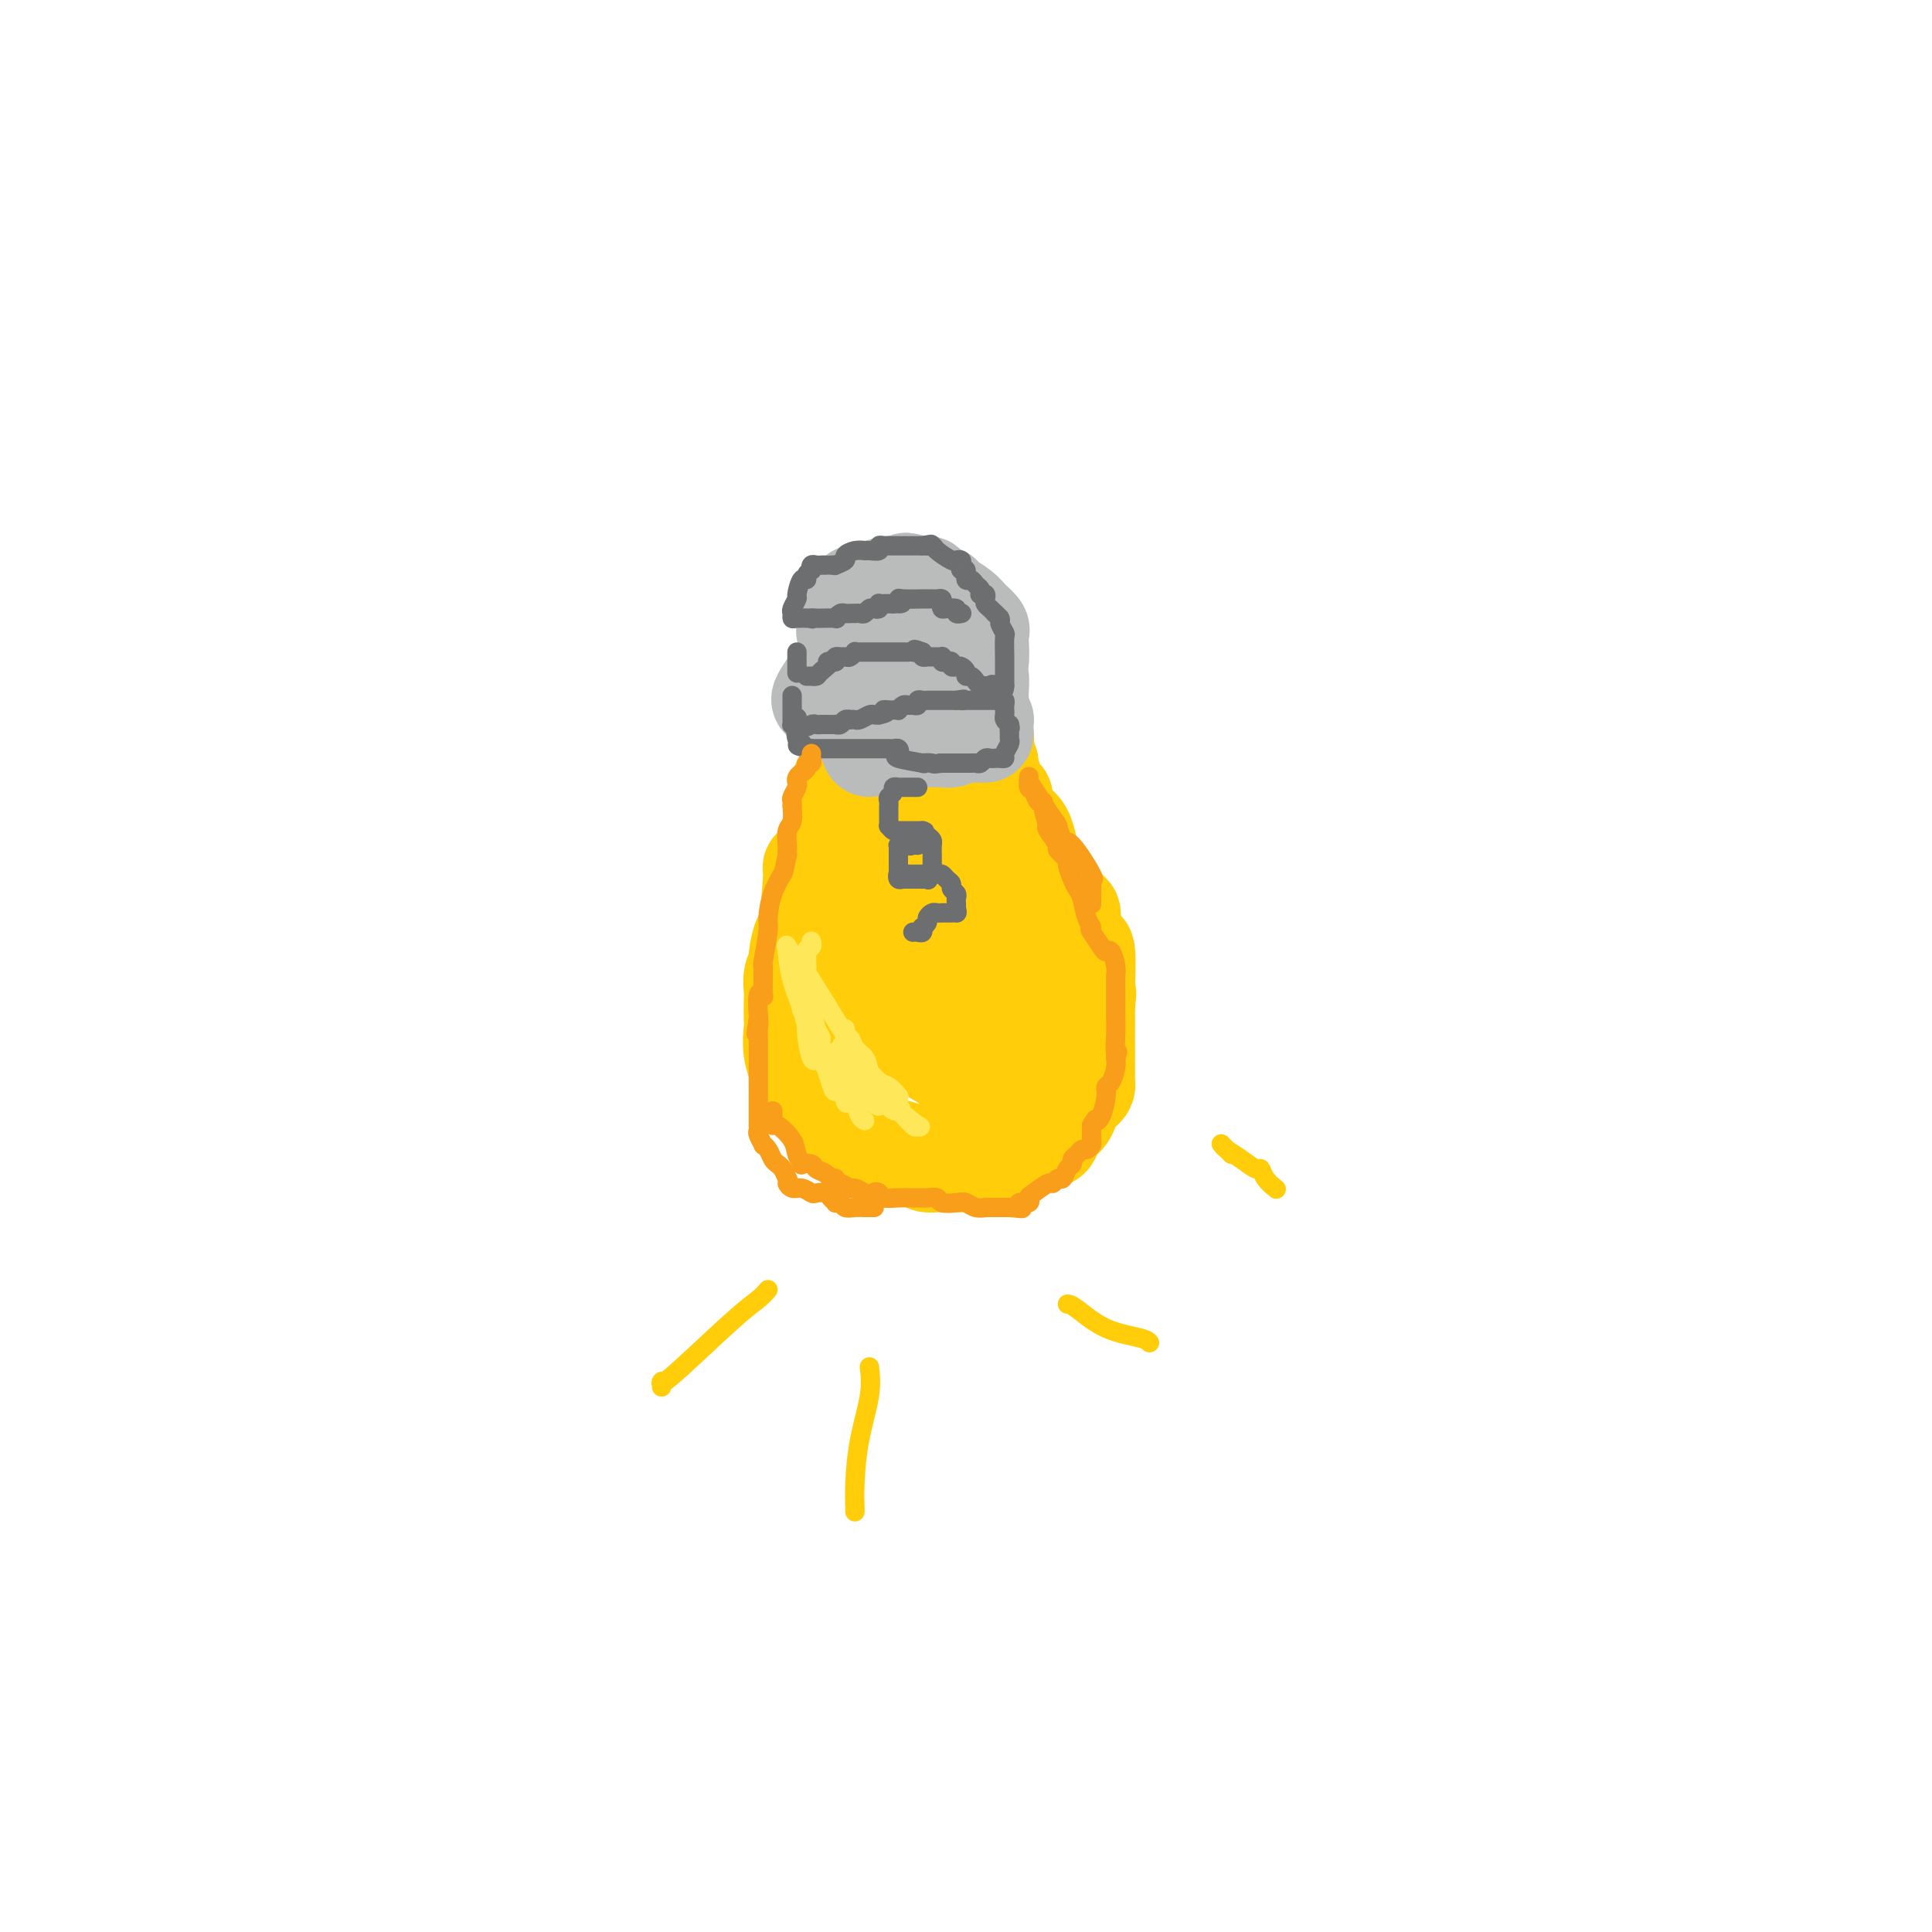 <svg viewBox='0 0 400 400' version='1.1' xmlns='http://www.w3.org/2000/svg' xmlns:xlink='http://www.w3.org/1999/xlink'><g fill='none' stroke='rgb(255,205,10)' stroke-width='20' stroke-linecap='round' stroke-linejoin='round'><path d='M174,162c-0.030,-0.069 -0.061,-0.139 0,0c0.061,0.139 0.212,0.486 0,1c-0.212,0.514 -0.788,1.196 -1,2c-0.212,0.804 -0.060,1.729 0,2c0.060,0.271 0.026,-0.113 0,0c-0.026,0.113 -0.046,0.723 0,1c0.046,0.277 0.156,0.222 0,1c-0.156,0.778 -0.578,2.389 -1,4'/><path d='M172,173c-0.637,2.682 -1.231,3.888 -2,5c-0.769,1.112 -1.713,2.129 -2,2c-0.287,-0.129 0.082,-1.405 0,1c-0.082,2.405 -0.614,8.492 -1,11c-0.386,2.508 -0.625,1.439 -1,2c-0.375,0.561 -0.885,2.753 -1,4c-0.115,1.247 0.165,1.550 0,2c-0.165,0.450 -0.776,1.049 -1,2c-0.224,0.951 -0.062,2.255 0,3c0.062,0.745 0.023,0.932 0,2c-0.023,1.068 -0.031,3.019 0,4c0.031,0.981 0.103,0.993 0,2c-0.103,1.007 -0.379,3.011 0,5c0.379,1.989 1.414,3.964 2,5c0.586,1.036 0.725,1.135 1,2c0.275,0.865 0.688,2.497 1,3c0.312,0.503 0.525,-0.124 1,0c0.475,0.124 1.213,1.000 2,2c0.787,1.000 1.623,2.124 2,3c0.377,0.876 0.294,1.505 1,2c0.706,0.495 2.202,0.856 3,1c0.798,0.144 0.899,0.072 1,0'/><path d='M178,236c1.943,1.473 1.801,1.155 2,1c0.199,-0.155 0.740,-0.147 2,0c1.260,0.147 3.240,0.432 5,1c1.760,0.568 3.300,1.420 4,2c0.700,0.580 0.559,0.887 1,1c0.441,0.113 1.464,0.030 2,0c0.536,-0.030 0.587,-0.008 1,0c0.413,0.008 1.189,0.002 2,0c0.811,-0.002 1.656,0.000 3,0c1.344,-0.000 3.188,-0.003 4,0c0.812,0.003 0.593,0.012 1,0c0.407,-0.012 1.439,-0.045 2,0c0.561,0.045 0.651,0.167 1,0c0.349,-0.167 0.957,-0.623 1,-1c0.043,-0.377 -0.479,-0.675 0,-1c0.479,-0.325 1.960,-0.678 3,-1c1.040,-0.322 1.640,-0.614 2,-1c0.360,-0.386 0.481,-0.865 1,-1c0.519,-0.135 1.435,0.074 2,0c0.565,-0.074 0.780,-0.432 1,-1c0.220,-0.568 0.444,-1.345 1,-2c0.556,-0.655 1.445,-1.187 2,-2c0.555,-0.813 0.778,-1.906 1,-3'/><path d='M222,228c1.011,-1.493 1.539,-1.727 2,-2c0.461,-0.273 0.856,-0.587 1,-1c0.144,-0.413 0.039,-0.925 0,-1c-0.039,-0.075 -0.010,0.285 0,0c0.010,-0.285 0.003,-1.217 0,-2c-0.003,-0.783 -0.001,-1.416 0,-2c0.001,-0.584 0.000,-1.118 0,-2c-0.000,-0.882 -0.000,-2.113 0,-3c0.000,-0.887 0.000,-1.431 0,-2c-0.000,-0.569 -0.000,-1.163 0,-2c0.000,-0.837 0.000,-1.919 0,-3'/><path d='M225,208c0.468,-3.541 0.137,-2.394 0,-2c-0.137,0.394 -0.079,0.034 0,-2c0.079,-2.034 0.180,-5.744 0,-7c-0.180,-1.256 -0.641,-0.060 -1,0c-0.359,0.060 -0.616,-1.018 -1,-2c-0.384,-0.982 -0.895,-1.869 -1,-3c-0.105,-1.131 0.196,-2.507 0,-3c-0.196,-0.493 -0.890,-0.105 -2,-1c-1.110,-0.895 -2.637,-3.074 -3,-4c-0.363,-0.926 0.436,-0.598 0,-1c-0.436,-0.402 -2.108,-1.535 -3,-3c-0.892,-1.465 -1.003,-3.263 -1,-4c0.003,-0.737 0.121,-0.412 0,-1c-0.121,-0.588 -0.480,-2.089 -1,-3c-0.520,-0.911 -1.200,-1.233 -2,-2c-0.800,-0.767 -1.721,-1.977 -2,-3c-0.279,-1.023 0.083,-1.857 0,-2c-0.083,-0.143 -0.610,0.405 -1,0c-0.390,-0.405 -0.644,-1.763 -1,-3c-0.356,-1.237 -0.816,-2.353 -1,-3c-0.184,-0.647 -0.092,-0.823 0,-1'/><path d='M205,158c-1.612,-3.332 -1.143,-0.662 -1,0c0.143,0.662 -0.042,-0.684 0,-2c0.042,-1.316 0.310,-2.600 0,-3c-0.310,-0.400 -1.200,0.085 -2,0c-0.800,-0.085 -1.511,-0.741 -2,-1c-0.489,-0.259 -0.758,-0.122 -1,0c-0.242,0.122 -0.459,0.229 -1,0c-0.541,-0.229 -1.405,-0.793 -2,-1c-0.595,-0.207 -0.920,-0.057 -1,0c-0.080,0.057 0.084,0.019 0,0c-0.084,-0.019 -0.418,-0.020 -1,0c-0.582,0.020 -1.413,0.062 -2,0c-0.587,-0.062 -0.931,-0.228 -1,0c-0.069,0.228 0.135,0.849 0,1c-0.135,0.151 -0.611,-0.168 -1,0c-0.389,0.168 -0.692,0.821 -1,1c-0.308,0.179 -0.621,-0.118 -1,0c-0.379,0.118 -0.823,0.650 -1,1c-0.177,0.350 -0.086,0.517 0,1c0.086,0.483 0.167,1.281 0,2c-0.167,0.719 -0.584,1.360 -1,2'/><path d='M186,159c-0.896,1.719 -0.136,2.017 0,3c0.136,0.983 -0.353,2.652 -1,4c-0.647,1.348 -1.452,2.374 -2,3c-0.548,0.626 -0.841,0.850 -1,2c-0.159,1.150 -0.186,3.226 0,4c0.186,0.774 0.586,0.247 0,2c-0.586,1.753 -2.157,5.786 -3,8c-0.843,2.214 -0.958,2.610 -1,3c-0.042,0.390 -0.011,0.774 0,1c0.011,0.226 0.003,0.295 0,1c-0.003,0.705 -0.001,2.047 0,3c0.001,0.953 -0.000,1.516 0,2c0.000,0.484 0.002,0.889 0,2c-0.002,1.111 -0.009,2.929 0,4c0.009,1.071 0.032,1.394 0,2c-0.032,0.606 -0.119,1.496 0,2c0.119,0.504 0.443,0.624 1,1c0.557,0.376 1.345,1.008 2,2c0.655,0.992 1.176,2.344 2,3c0.824,0.656 1.950,0.616 3,1c1.050,0.384 2.025,1.192 3,2'/><path d='M189,214c2.043,1.785 1.650,1.748 2,2c0.350,0.252 1.441,0.793 2,1c0.559,0.207 0.584,0.080 1,0c0.416,-0.080 1.222,-0.114 2,0c0.778,0.114 1.529,0.376 2,0c0.471,-0.376 0.662,-1.388 1,-2c0.338,-0.612 0.823,-0.823 1,-1c0.177,-0.177 0.048,-0.321 0,-1c-0.048,-0.679 -0.013,-1.892 0,-3c0.013,-1.108 0.003,-2.110 0,-5c-0.003,-2.890 0.001,-7.669 0,-10c-0.001,-2.331 -0.006,-2.216 0,-2c0.006,0.216 0.022,0.532 0,0c-0.022,-0.532 -0.082,-1.914 0,-3c0.082,-1.086 0.306,-1.878 0,-3c-0.306,-1.122 -1.143,-2.574 -2,-3c-0.857,-0.426 -1.735,0.174 -2,0c-0.265,-0.174 0.084,-1.121 0,-2c-0.084,-0.879 -0.601,-1.690 -1,-2c-0.399,-0.310 -0.682,-0.119 -1,0c-0.318,0.119 -0.673,0.166 -1,0c-0.327,-0.166 -0.627,-0.545 -1,0c-0.373,0.545 -0.821,2.013 -1,3c-0.179,0.987 -0.090,1.494 0,2'/><path d='M191,185c-0.691,1.724 -0.917,3.534 -1,5c-0.083,1.466 -0.023,2.587 0,4c0.023,1.413 0.008,3.118 0,4c-0.008,0.882 -0.011,0.940 0,2c0.011,1.060 0.035,3.121 0,4c-0.035,0.879 -0.128,0.575 0,2c0.128,1.425 0.479,4.578 1,6c0.521,1.422 1.214,1.114 2,1c0.786,-0.114 1.664,-0.035 2,0c0.336,0.035 0.128,0.027 1,0c0.872,-0.027 2.822,-0.073 4,0c1.178,0.073 1.584,0.265 2,0c0.416,-0.265 0.844,-0.985 1,-2c0.156,-1.015 0.042,-2.323 0,-5c-0.042,-2.677 -0.011,-6.723 0,-9c0.011,-2.277 0.004,-2.786 0,-4c-0.004,-1.214 -0.003,-3.133 0,-4c0.003,-0.867 0.008,-0.681 0,-1c-0.008,-0.319 -0.030,-1.144 0,-2c0.030,-0.856 0.111,-1.745 0,-2c-0.111,-0.255 -0.415,0.124 -1,0c-0.585,-0.124 -1.453,-0.750 -2,-1c-0.547,-0.250 -0.774,-0.125 -1,0'/><path d='M199,183c-0.801,-0.464 -0.805,-0.124 -1,0c-0.195,0.124 -0.582,0.031 -1,0c-0.418,-0.031 -0.866,0.001 -1,0c-0.134,-0.001 0.046,-0.035 -1,0c-1.046,0.035 -3.317,0.137 -4,0c-0.683,-0.137 0.223,-0.514 0,0c-0.223,0.514 -1.575,1.919 -2,3c-0.425,1.081 0.078,1.837 0,3c-0.078,1.163 -0.738,2.733 -1,4c-0.262,1.267 -0.127,2.232 0,4c0.127,1.768 0.245,4.340 0,6c-0.245,1.660 -0.852,2.410 -1,3c-0.148,0.590 0.162,1.022 0,2c-0.162,0.978 -0.797,2.504 -1,3c-0.203,0.496 0.027,-0.036 0,0c-0.027,0.036 -0.309,0.640 0,1c0.309,0.360 1.210,0.475 2,1c0.790,0.525 1.470,1.460 2,2c0.530,0.540 0.912,0.684 1,1c0.088,0.316 -0.118,0.805 0,1c0.118,0.195 0.559,0.098 1,0'/><path d='M192,217c1.323,1.401 1.632,1.902 2,2c0.368,0.098 0.795,-0.208 1,0c0.205,0.208 0.187,0.931 2,2c1.813,1.069 5.455,2.485 7,3c1.545,0.515 0.991,0.129 1,0c0.009,-0.129 0.580,-0.003 1,0c0.420,0.003 0.690,-0.119 1,0c0.310,0.119 0.661,0.480 1,0c0.339,-0.480 0.665,-1.800 1,-3c0.335,-1.200 0.678,-2.281 1,-4c0.322,-1.719 0.624,-4.076 1,-6c0.376,-1.924 0.827,-3.416 1,-5c0.173,-1.584 0.068,-3.260 0,-4c-0.068,-0.740 -0.098,-0.543 0,-1c0.098,-0.457 0.325,-1.568 0,-3c-0.325,-1.432 -1.200,-3.183 -2,-5c-0.800,-1.817 -1.524,-3.698 -2,-6c-0.476,-2.302 -0.705,-5.026 -1,-6c-0.295,-0.974 -0.655,-0.200 -1,0c-0.345,0.200 -0.675,-0.176 -1,-1c-0.325,-0.824 -0.644,-2.097 -2,-3c-1.356,-0.903 -3.750,-1.435 -6,-3c-2.250,-1.565 -4.357,-4.161 -6,-6c-1.643,-1.839 -2.821,-2.919 -4,-4'/><path d='M187,164c-3.473,-3.084 -2.157,-2.296 -1,-1c1.157,1.296 2.155,3.098 3,5c0.845,1.902 1.537,3.904 2,6c0.463,2.096 0.699,4.285 1,6c0.301,1.715 0.669,2.956 1,5c0.331,2.044 0.625,4.890 1,7c0.375,2.110 0.832,3.484 1,5c0.168,1.516 0.047,3.173 0,4c-0.047,0.827 -0.019,0.824 0,2c0.019,1.176 0.030,3.530 0,5c-0.030,1.470 -0.102,2.054 0,3c0.102,0.946 0.378,2.253 0,3c-0.378,0.747 -1.411,0.932 -2,1c-0.589,0.068 -0.734,0.018 -1,0c-0.266,-0.018 -0.653,-0.005 -1,0c-0.347,0.005 -0.652,0.001 -1,0c-0.348,-0.001 -0.737,-0.000 -1,0c-0.263,0.000 -0.400,0.000 -1,0c-0.600,-0.000 -1.661,-0.000 -2,0c-0.339,0.000 0.046,0.000 0,0c-0.046,-0.000 -0.523,-0.000 -1,0'/><path d='M185,215c-1.713,0.171 -0.995,0.097 -1,0c-0.005,-0.097 -0.732,-0.219 -1,0c-0.268,0.219 -0.077,0.777 0,1c0.077,0.223 0.038,0.112 0,0'/></g>
<g fill='none' stroke='rgb(186,187,187)' stroke-width='20' stroke-linecap='round' stroke-linejoin='round'><path d='M180,155c0.825,-0.425 1.650,-0.850 2,-1c0.350,-0.150 0.227,-0.026 1,0c0.773,0.026 2.444,-0.046 3,0c0.556,0.046 -0.002,0.208 0,0c0.002,-0.208 0.563,-0.788 1,-1c0.437,-0.212 0.751,-0.057 1,0c0.249,0.057 0.433,0.015 1,0c0.567,-0.015 1.518,-0.003 2,0c0.482,0.003 0.495,-0.003 1,0c0.505,0.003 1.501,0.015 2,0c0.499,-0.015 0.501,-0.056 1,0c0.499,0.056 1.495,0.211 2,0c0.505,-0.211 0.521,-0.788 1,-1c0.479,-0.212 1.423,-0.061 2,0c0.577,0.061 0.789,0.030 1,0'/><path d='M201,152c3.431,-0.461 1.508,-0.112 1,0c-0.508,0.112 0.400,-0.013 1,0c0.600,0.013 0.894,0.163 1,0c0.106,-0.163 0.026,-0.638 0,-1c-0.026,-0.362 0.004,-0.612 0,-1c-0.004,-0.388 -0.043,-0.913 0,-1c0.043,-0.087 0.166,0.264 0,0c-0.166,-0.264 -0.622,-1.142 -1,-2c-0.378,-0.858 -0.678,-1.694 -1,-2c-0.322,-0.306 -0.664,-0.081 -1,0c-0.336,0.081 -0.664,0.018 -1,0c-0.336,-0.018 -0.678,0.009 -1,0c-0.322,-0.009 -0.624,-0.055 -1,0c-0.376,0.055 -0.827,0.211 -2,0c-1.173,-0.211 -3.067,-0.788 -4,-1c-0.933,-0.212 -0.905,-0.057 -1,0c-0.095,0.057 -0.313,0.016 -1,0c-0.687,-0.016 -1.844,-0.008 -3,0'/><path d='M187,144c-2.498,-0.159 -1.244,-0.056 -1,0c0.244,0.056 -0.523,0.067 -1,0c-0.477,-0.067 -0.664,-0.211 -2,0c-1.336,0.211 -3.822,0.778 -5,1c-1.178,0.222 -1.048,0.101 -1,0c0.048,-0.101 0.013,-0.181 0,0c-0.013,0.181 -0.003,0.622 0,1c0.003,0.378 0.000,0.692 0,1c-0.000,0.308 0.003,0.608 0,1c-0.003,0.392 -0.012,0.874 0,1c0.012,0.126 0.043,-0.106 0,0c-0.043,0.106 -0.162,0.550 0,1c0.162,0.450 0.606,0.905 1,1c0.394,0.095 0.739,-0.171 1,0c0.261,0.171 0.437,0.778 1,1c0.563,0.222 1.512,0.060 2,0c0.488,-0.060 0.516,-0.016 1,0c0.484,0.016 1.424,0.005 2,0c0.576,-0.005 0.788,-0.002 1,0'/><path d='M186,152c1.937,0.600 2.279,0.102 3,0c0.721,-0.102 1.822,0.194 3,0c1.178,-0.194 2.435,-0.878 3,-1c0.565,-0.122 0.439,0.318 2,0c1.561,-0.318 4.811,-1.395 6,-2c1.189,-0.605 0.319,-0.740 0,-1c-0.319,-0.260 -0.086,-0.645 0,-1c0.086,-0.355 0.024,-0.680 0,-1c-0.024,-0.320 -0.009,-0.635 0,-1c0.009,-0.365 0.014,-0.780 0,-1c-0.014,-0.220 -0.046,-0.245 0,-1c0.046,-0.755 0.169,-2.240 0,-3c-0.169,-0.760 -0.631,-0.796 -1,-1c-0.369,-0.204 -0.644,-0.576 -1,-1c-0.356,-0.424 -0.793,-0.898 -1,-1c-0.207,-0.102 -0.183,0.169 0,0c0.183,-0.169 0.526,-0.777 0,-1c-0.526,-0.223 -1.920,-0.060 -3,0c-1.080,0.060 -1.848,0.016 -2,0c-0.152,-0.016 0.310,-0.004 0,0c-0.310,0.004 -1.391,0.001 -2,0c-0.609,-0.001 -0.745,-0.000 -1,0c-0.255,0.000 -0.627,0.000 -1,0'/><path d='M191,136c-2.431,-0.558 -2.507,0.047 -3,0c-0.493,-0.047 -1.403,-0.745 -2,-1c-0.597,-0.255 -0.882,-0.068 -1,0c-0.118,0.068 -0.070,0.018 -1,0c-0.930,-0.018 -2.840,-0.004 -4,0c-1.160,0.004 -1.571,-0.003 -2,0c-0.429,0.003 -0.875,0.015 -1,0c-0.125,-0.015 0.070,-0.055 0,0c-0.070,0.055 -0.404,0.207 -1,1c-0.596,0.793 -1.454,2.227 -2,3c-0.546,0.773 -0.782,0.885 -1,1c-0.218,0.115 -0.419,0.234 -1,1c-0.581,0.766 -1.542,2.180 -2,3c-0.458,0.820 -0.411,1.044 0,1c0.411,-0.044 1.188,-0.358 2,0c0.812,0.358 1.661,1.388 3,2c1.339,0.612 3.170,0.806 5,1'/><path d='M180,148c1.898,0.628 1.644,0.196 2,0c0.356,-0.196 1.321,-0.158 2,0c0.679,0.158 1.071,0.435 2,0c0.929,-0.435 2.396,-1.581 3,-2c0.604,-0.419 0.347,-0.110 2,-1c1.653,-0.890 5.217,-2.978 7,-4c1.783,-1.022 1.784,-0.977 2,-1c0.216,-0.023 0.646,-0.115 1,0c0.354,0.115 0.632,0.435 1,0c0.368,-0.435 0.824,-1.625 1,-3c0.176,-1.375 0.070,-2.935 0,-4c-0.070,-1.065 -0.106,-1.637 0,-2c0.106,-0.363 0.354,-0.518 0,-1c-0.354,-0.482 -1.308,-1.291 -2,-2c-0.692,-0.709 -1.120,-1.317 -2,-2c-0.880,-0.683 -2.211,-1.441 -3,-2c-0.789,-0.559 -1.037,-0.920 -1,-1c0.037,-0.080 0.358,0.122 0,0c-0.358,-0.122 -1.395,-0.569 -2,-1c-0.605,-0.431 -0.778,-0.847 -1,-1c-0.222,-0.153 -0.492,-0.044 -1,0c-0.508,0.044 -1.254,0.022 -2,0'/><path d='M189,121c-2.287,-1.397 -1.004,-0.390 -1,0c0.004,0.390 -1.270,0.161 -2,0c-0.730,-0.161 -0.916,-0.256 -2,0c-1.084,0.256 -3.065,0.864 -4,1c-0.935,0.136 -0.824,-0.199 -1,0c-0.176,0.199 -0.639,0.932 -1,1c-0.361,0.068 -0.619,-0.529 -1,0c-0.381,0.529 -0.886,2.183 -1,3c-0.114,0.817 0.164,0.796 0,1c-0.164,0.204 -0.770,0.632 -1,1c-0.230,0.368 -0.084,0.676 0,1c0.084,0.324 0.106,0.665 0,1c-0.106,0.335 -0.341,0.664 0,1c0.341,0.336 1.256,0.678 2,1c0.744,0.322 1.316,0.625 2,1c0.684,0.375 1.481,0.821 2,1c0.519,0.179 0.759,0.089 1,0'/><path d='M182,134c1.259,0.795 0.907,0.283 1,0c0.093,-0.283 0.631,-0.338 1,0c0.369,0.338 0.568,1.069 2,0c1.432,-1.069 4.096,-3.936 5,-5c0.904,-1.064 0.046,-0.324 0,0c-0.046,0.324 0.720,0.231 1,0c0.280,-0.231 0.075,-0.601 0,-1c-0.075,-0.399 -0.022,-0.828 0,-1c0.022,-0.172 0.011,-0.086 0,0'/></g>
<g fill='none' stroke='rgb(109,110,112)' stroke-width='4' stroke-linecap='round' stroke-linejoin='round'><path d='M171,117c-0.339,-0.009 -0.678,-0.017 -1,0c-0.322,0.017 -0.626,0.060 -1,0c-0.374,-0.060 -0.817,-0.222 -1,0c-0.183,0.222 -0.104,0.827 0,1c0.104,0.173 0.234,-0.086 0,0c-0.234,0.086 -0.832,0.519 -1,1c-0.168,0.481 0.095,1.011 0,1c-0.095,-0.011 -0.547,-0.564 -1,0c-0.453,0.564 -0.906,2.246 -1,3c-0.094,0.754 0.173,0.580 0,1c-0.173,0.420 -0.784,1.433 -1,2c-0.216,0.567 -0.037,0.688 0,1c0.037,0.312 -0.067,0.815 0,1c0.067,0.185 0.305,0.053 1,0c0.695,-0.053 1.848,-0.026 3,0'/><path d='M168,128c0.561,0.310 -0.036,0.084 0,0c0.036,-0.084 0.706,-0.026 1,0c0.294,0.026 0.211,0.021 1,0c0.789,-0.021 2.449,-0.058 3,0c0.551,0.058 -0.006,0.212 0,0c0.006,-0.212 0.575,-0.789 1,-1c0.425,-0.211 0.705,-0.057 1,0c0.295,0.057 0.604,0.016 1,0c0.396,-0.016 0.880,-0.008 1,0c0.120,0.008 -0.123,0.016 0,0c0.123,-0.016 0.611,-0.056 1,0c0.389,0.056 0.679,0.207 1,0c0.321,-0.207 0.674,-0.774 1,-1c0.326,-0.226 0.626,-0.113 1,0c0.374,0.113 0.821,0.226 1,0c0.179,-0.226 0.089,-0.793 0,-1c-0.089,-0.207 -0.179,-0.056 0,0c0.179,0.056 0.625,0.015 1,0c0.375,-0.015 0.679,-0.004 1,0c0.321,0.004 0.661,0.002 1,0'/><path d='M185,125c2.855,-0.403 1.492,0.088 1,0c-0.492,-0.088 -0.115,-0.756 0,-1c0.115,-0.244 -0.033,-0.066 1,0c1.033,0.066 3.246,0.018 4,0c0.754,-0.018 0.048,-0.006 0,0c-0.048,0.006 0.562,0.004 1,0c0.438,-0.004 0.705,-0.012 1,0c0.295,0.012 0.616,0.042 1,0c0.384,-0.042 0.829,-0.156 1,0c0.171,0.156 0.069,0.581 0,1c-0.069,0.419 -0.106,0.830 0,1c0.106,0.170 0.354,0.098 1,0c0.646,-0.098 1.689,-0.222 2,0c0.311,0.222 -0.108,0.791 0,1c0.108,0.209 0.745,0.060 1,0c0.255,-0.060 0.127,-0.030 0,0'/><path d='M172,117c0.487,-0.024 0.973,-0.049 1,0c0.027,0.049 -0.406,0.171 0,0c0.406,-0.171 1.652,-0.635 2,-1c0.348,-0.365 -0.200,-0.633 0,-1c0.200,-0.367 1.149,-0.834 2,-1c0.851,-0.166 1.604,-0.030 2,0c0.396,0.030 0.435,-0.044 1,0c0.565,0.044 1.657,0.208 2,0c0.343,-0.208 -0.063,-0.788 0,-1c0.063,-0.212 0.594,-0.057 1,0c0.406,0.057 0.686,0.015 1,0c0.314,-0.015 0.661,-0.004 1,0c0.339,0.004 0.668,0.001 1,0c0.332,-0.001 0.666,-0.000 1,0c0.334,0.000 0.667,0.000 1,0c0.333,-0.000 0.667,-0.000 1,0c0.333,0.000 0.667,0.000 1,0c0.333,-0.000 0.667,-0.000 1,0'/><path d='M191,113c3.109,-0.611 1.382,-0.139 1,0c-0.382,0.139 0.581,-0.054 1,0c0.419,0.054 0.295,0.357 1,1c0.705,0.643 2.240,1.627 3,2c0.760,0.373 0.743,0.136 1,0c0.257,-0.136 0.786,-0.172 1,0c0.214,0.172 0.113,0.553 0,1c-0.113,0.447 -0.238,0.960 0,1c0.238,0.040 0.838,-0.393 1,0c0.162,0.393 -0.114,1.612 0,2c0.114,0.388 0.618,-0.053 1,0c0.382,0.053 0.642,0.602 1,1c0.358,0.398 0.814,0.646 1,1c0.186,0.354 0.102,0.816 0,1c-0.102,0.184 -0.220,0.091 0,0c0.220,-0.091 0.780,-0.179 1,0c0.220,0.179 0.100,0.625 0,1c-0.100,0.375 -0.181,0.678 0,1c0.181,0.322 0.623,0.663 1,1c0.377,0.337 0.688,0.668 1,1'/><path d='M206,127c2.255,2.113 0.394,0.395 0,0c-0.394,-0.395 0.679,0.532 1,1c0.321,0.468 -0.110,0.476 0,1c0.110,0.524 0.762,1.565 1,2c0.238,0.435 0.064,0.264 0,1c-0.064,0.736 -0.017,2.380 0,4c0.017,1.620 0.005,3.218 0,4c-0.005,0.782 -0.001,0.749 0,1c0.001,0.251 0.000,0.786 0,1c-0.000,0.214 -0.000,0.107 0,0'/><path d='M208,142c-0.096,2.320 -1.335,0.619 -2,0c-0.665,-0.619 -0.755,-0.156 -1,0c-0.245,0.156 -0.644,0.004 -1,0c-0.356,-0.004 -0.669,0.140 -1,0c-0.331,-0.140 -0.680,-0.563 -1,-1c-0.320,-0.437 -0.610,-0.888 -1,-1c-0.390,-0.112 -0.879,0.115 -1,0c-0.121,-0.115 0.126,-0.570 0,-1c-0.126,-0.430 -0.625,-0.833 -1,-1c-0.375,-0.167 -0.626,-0.096 -1,0c-0.374,0.096 -0.871,0.218 -1,0c-0.129,-0.218 0.110,-0.776 0,-1c-0.110,-0.224 -0.568,-0.112 -1,0c-0.432,0.112 -0.837,0.226 -1,0c-0.163,-0.226 -0.085,-0.793 0,-1c0.085,-0.207 0.177,-0.055 0,0c-0.177,0.055 -0.622,0.012 -1,0c-0.378,-0.012 -0.689,0.007 -1,0c-0.311,-0.007 -0.622,-0.040 -1,0c-0.378,0.040 -0.822,0.154 -1,0c-0.178,-0.154 -0.089,-0.577 0,-1'/><path d='M191,135c-2.808,-1.083 -1.329,-0.290 -1,0c0.329,0.290 -0.492,0.078 -1,0c-0.508,-0.078 -0.704,-0.021 -1,0c-0.296,0.021 -0.691,0.006 -1,0c-0.309,-0.006 -0.531,-0.001 -1,0c-0.469,0.001 -1.186,0.000 -2,0c-0.814,-0.000 -1.724,-0.000 -2,0c-0.276,0.000 0.081,-0.000 0,0c-0.081,0.000 -0.600,0.000 -1,0c-0.400,-0.000 -0.681,-0.001 -1,0c-0.319,0.001 -0.677,0.004 -1,0c-0.323,-0.004 -0.611,-0.015 -1,0c-0.389,0.015 -0.877,0.057 -1,0c-0.123,-0.057 0.121,-0.212 0,0c-0.121,0.212 -0.607,0.792 -1,1c-0.393,0.208 -0.693,0.046 -1,0c-0.307,-0.046 -0.621,0.026 -1,0c-0.379,-0.026 -0.823,-0.150 -1,0c-0.177,0.150 -0.089,0.575 0,1'/><path d='M173,137c-2.901,0.204 -1.155,-0.285 -1,0c0.155,0.285 -1.283,1.344 -2,2c-0.717,0.656 -0.714,0.908 -1,1c-0.286,0.092 -0.860,0.025 -1,0c-0.140,-0.025 0.155,-0.007 0,0c-0.155,0.007 -0.758,0.002 -1,0c-0.242,-0.002 -0.121,-0.001 0,0'/><path d='M164,144c0.000,0.478 0.000,0.955 0,1c-0.000,0.045 -0.000,-0.343 0,0c0.000,0.343 0.000,1.416 0,2c-0.000,0.584 -0.001,0.678 0,1c0.001,0.322 0.003,0.871 0,1c-0.003,0.129 -0.012,-0.162 0,0c0.012,0.162 0.044,0.775 0,1c-0.044,0.225 -0.166,0.061 0,0c0.166,-0.061 0.619,-0.017 1,0c0.381,0.017 0.691,0.009 1,0'/><path d='M166,150c0.714,0.928 1.501,0.249 2,0c0.499,-0.249 0.712,-0.067 1,0c0.288,0.067 0.651,0.018 1,0c0.349,-0.018 0.685,-0.004 1,0c0.315,0.004 0.609,-0.003 1,0c0.391,0.003 0.879,0.015 1,0c0.121,-0.015 -0.126,-0.056 0,0c0.126,0.056 0.626,0.211 1,0c0.374,-0.211 0.624,-0.788 1,-1c0.376,-0.212 0.878,-0.061 1,0c0.122,0.061 -0.136,0.030 0,0c0.136,-0.030 0.667,-0.061 1,0c0.333,0.061 0.468,0.212 1,0c0.532,-0.212 1.462,-0.789 2,-1c0.538,-0.211 0.683,-0.057 1,0c0.317,0.057 0.805,0.016 1,0c0.195,-0.016 0.098,-0.008 0,0'/><path d='M182,148c2.653,-0.536 1.284,-0.875 1,-1c-0.284,-0.125 0.515,-0.037 1,0c0.485,0.037 0.655,0.024 1,0c0.345,-0.024 0.866,-0.059 1,0c0.134,0.059 -0.118,0.213 0,0c0.118,-0.213 0.605,-0.793 1,-1c0.395,-0.207 0.697,-0.041 1,0c0.303,0.041 0.606,-0.041 1,0c0.394,0.041 0.879,0.207 1,0c0.121,-0.207 -0.123,-0.788 0,-1c0.123,-0.212 0.611,-0.057 1,0c0.389,0.057 0.678,0.015 1,0c0.322,-0.015 0.678,-0.004 1,0c0.322,0.004 0.611,0.001 1,0c0.389,-0.001 0.878,-0.000 1,0c0.122,0.000 -0.122,0.000 0,0c0.122,-0.000 0.610,-0.000 1,0c0.390,0.000 0.683,0.000 1,0c0.317,-0.000 0.659,-0.000 1,0'/><path d='M198,145c2.638,-0.464 1.231,-0.124 1,0c-0.231,0.124 0.712,0.033 1,0c0.288,-0.033 -0.078,-0.009 0,0c0.078,0.009 0.602,0.002 1,0c0.398,-0.002 0.670,-0.000 1,0c0.330,0.000 0.719,-0.001 1,0c0.281,0.001 0.453,0.003 1,0c0.547,-0.003 1.467,-0.012 2,0c0.533,0.012 0.679,0.045 1,0c0.321,-0.045 0.817,-0.167 1,0c0.183,0.167 0.052,0.622 0,1c-0.052,0.378 -0.024,0.679 0,1c0.024,0.321 0.045,0.663 0,1c-0.045,0.337 -0.156,0.668 0,1c0.156,0.332 0.578,0.666 1,1'/><path d='M209,150c0.308,0.953 0.079,0.836 0,1c-0.079,0.164 -0.006,0.608 0,1c0.006,0.392 -0.054,0.732 0,1c0.054,0.268 0.222,0.464 0,1c-0.222,0.536 -0.833,1.412 -1,2c-0.167,0.588 0.110,0.889 0,1c-0.110,0.111 -0.607,0.034 -1,0c-0.393,-0.034 -0.683,-0.023 -1,0c-0.317,0.023 -0.662,0.059 -1,0c-0.338,-0.059 -0.669,-0.212 -1,0c-0.331,0.212 -0.662,0.789 -1,1c-0.338,0.211 -0.684,0.057 -1,0c-0.316,-0.057 -0.604,-0.015 -1,0c-0.396,0.015 -0.902,0.004 -1,0c-0.098,-0.004 0.211,-0.001 0,0c-0.211,0.001 -0.941,0.000 -2,0c-1.059,-0.000 -2.445,-0.000 -3,0c-0.555,0.000 -0.277,0.000 0,0'/><path d='M195,158c-2.321,0.313 -1.623,0.095 -2,0c-0.377,-0.095 -1.827,-0.068 -2,0c-0.173,0.068 0.932,0.176 0,0c-0.932,-0.176 -3.899,-0.636 -5,-1c-1.101,-0.364 -0.335,-0.634 0,-1c0.335,-0.366 0.241,-0.830 0,-1c-0.241,-0.170 -0.627,-0.045 -1,0c-0.373,0.045 -0.733,0.012 -1,0c-0.267,-0.012 -0.440,-0.003 -1,0c-0.560,0.003 -1.508,0.001 -2,0c-0.492,-0.001 -0.527,-0.000 -1,0c-0.473,0.000 -1.384,0.000 -2,0c-0.616,-0.000 -0.939,-0.000 -1,0c-0.061,0.000 0.138,0.000 0,0c-0.138,-0.000 -0.615,-0.000 -1,0c-0.385,0.000 -0.680,0.000 -1,0c-0.320,-0.000 -0.667,-0.000 -1,0c-0.333,0.000 -0.653,0.000 -1,0c-0.347,-0.000 -0.722,-0.000 -1,0c-0.278,0.000 -0.459,0.000 -1,0c-0.541,-0.000 -1.440,-0.000 -2,0c-0.560,0.000 -0.780,0.000 -1,0'/><path d='M168,155c-4.569,-0.695 -2.492,-0.932 -2,-1c0.492,-0.068 -0.600,0.033 -1,-1c-0.400,-1.033 -0.108,-3.201 0,-4c0.108,-0.799 0.031,-0.228 0,0c-0.031,0.228 -0.015,0.114 0,0'/><path d='M165,135c0.000,0.089 0.000,0.178 0,1c0.000,0.822 0.000,2.378 0,3c0.000,0.622 0.000,0.311 0,0'/><path d='M190,163c-0.229,-0.000 -0.458,-0.001 -1,0c-0.542,0.001 -1.398,0.003 -2,0c-0.602,-0.003 -0.950,-0.012 -1,0c-0.050,0.012 0.197,0.044 0,0c-0.197,-0.044 -0.837,-0.165 -1,0c-0.163,0.165 0.153,0.617 0,1c-0.153,0.383 -0.773,0.698 -1,1c-0.227,0.302 -0.061,0.591 0,1c0.061,0.409 0.017,0.937 0,1c-0.017,0.063 -0.005,-0.338 0,0c0.005,0.338 0.004,1.415 0,2c-0.004,0.585 -0.011,0.679 0,1c0.011,0.321 0.040,0.871 0,1c-0.040,0.129 -0.147,-0.162 0,0c0.147,0.162 0.550,0.775 1,1c0.450,0.225 0.947,0.060 1,0c0.053,-0.060 -0.337,-0.016 0,0c0.337,0.016 1.399,0.004 2,0c0.601,-0.004 0.739,-0.001 1,0c0.261,0.001 0.646,0.000 1,0c0.354,-0.000 0.677,-0.000 1,0'/><path d='M191,172c1.038,0.417 0.135,-0.040 0,0c-0.135,0.040 0.500,0.577 1,1c0.500,0.423 0.866,0.730 1,1c0.134,0.270 0.036,0.502 0,1c-0.036,0.498 -0.009,1.261 0,2c0.009,0.739 -0.000,1.452 0,2c0.000,0.548 0.010,0.930 0,1c-0.010,0.070 -0.041,-0.174 0,0c0.041,0.174 0.155,0.764 0,1c-0.155,0.236 -0.577,0.118 -1,0'/><path d='M192,181c0.219,1.619 0.266,1.166 0,1c-0.266,-0.166 -0.845,-0.044 -1,0c-0.155,0.044 0.113,0.012 0,0c-0.113,-0.012 -0.608,-0.002 -1,0c-0.392,0.002 -0.680,-0.003 -1,0c-0.320,0.003 -0.671,0.015 -1,0c-0.329,-0.015 -0.634,-0.055 -1,0c-0.366,0.055 -0.791,0.207 -1,0c-0.209,-0.207 -0.203,-0.773 0,-1c0.203,-0.227 0.601,-0.113 1,0'/><path d='M187,181c-0.595,0.000 0.418,0.000 1,0c0.582,-0.000 0.733,-0.000 1,0c0.267,0.000 0.649,0.000 1,0c0.351,-0.000 0.672,-0.001 1,0c0.328,0.001 0.665,0.003 1,0c0.335,-0.003 0.668,-0.012 1,0c0.332,0.012 0.662,0.045 1,0c0.338,-0.045 0.683,-0.167 1,0c0.317,0.167 0.607,0.622 1,1c0.393,0.378 0.890,0.679 1,1c0.110,0.321 -0.167,0.663 0,1c0.167,0.337 0.777,0.668 1,1c0.223,0.332 0.060,0.666 0,1c-0.060,0.334 -0.017,0.667 0,1c0.017,0.333 0.009,0.667 0,1'/><path d='M198,188c0.310,1.155 0.083,1.042 0,1c-0.083,-0.042 -0.024,-0.012 0,0c0.024,0.012 0.012,0.006 0,0'/><path d='M187,182c0.113,-0.416 0.226,-0.832 0,-1c-0.226,-0.168 -0.793,-0.086 -1,0c-0.207,0.086 -0.056,0.178 0,0c0.056,-0.178 0.015,-0.625 0,-1c-0.015,-0.375 -0.004,-0.679 0,-1c0.004,-0.321 0.001,-0.660 0,-1c-0.001,-0.340 -0.001,-0.679 0,-1c0.001,-0.321 0.003,-0.622 0,-1c-0.003,-0.378 -0.011,-0.833 0,-1c0.011,-0.167 0.041,-0.045 0,0c-0.041,0.045 -0.155,0.013 0,0c0.155,-0.013 0.577,-0.006 1,0'/><path d='M187,175c0.182,-1.083 0.636,-0.290 1,0c0.364,0.290 0.636,0.078 1,0c0.364,-0.078 0.818,-0.022 1,0c0.182,0.022 0.091,0.011 0,0'/></g>
<g fill='none' stroke='rgb(249,158,27)' stroke-width='4' stroke-linecap='round' stroke-linejoin='round'><path d='M168,156c-0.032,0.303 -0.064,0.606 0,1c0.064,0.394 0.224,0.879 0,1c-0.224,0.121 -0.831,-0.122 -1,0c-0.169,0.122 0.099,0.609 0,1c-0.099,0.391 -0.566,0.686 -1,1c-0.434,0.314 -0.834,0.647 -1,1c-0.166,0.353 -0.097,0.726 0,1c0.097,0.274 0.222,0.449 0,1c-0.222,0.551 -0.790,1.478 -1,2c-0.210,0.522 -0.060,0.638 0,1c0.060,0.362 0.030,0.969 0,1c-0.030,0.031 -0.061,-0.514 0,0c0.061,0.514 0.212,2.088 0,3c-0.212,0.912 -0.789,1.162 -1,2c-0.211,0.838 -0.057,2.264 0,3c0.057,0.736 0.016,0.782 0,1c-0.016,0.218 -0.008,0.609 0,1'/><path d='M163,177c-0.896,3.987 -0.636,3.454 -1,4c-0.364,0.546 -1.351,2.170 -2,4c-0.649,1.830 -0.958,3.866 -1,5c-0.042,1.134 0.185,1.366 0,3c-0.185,1.634 -0.782,4.669 -1,6c-0.218,1.331 -0.057,0.956 0,1c0.057,0.044 0.012,0.505 0,1c-0.012,0.495 0.011,1.022 0,2c-0.011,0.978 -0.055,2.406 0,3c0.055,0.594 0.211,0.355 0,0c-0.211,-0.355 -0.788,-0.826 -1,0c-0.212,0.826 -0.061,2.950 0,4c0.061,1.050 0.030,1.025 0,1'/><path d='M157,211c-0.928,5.433 -0.249,2.014 0,1c0.249,-1.014 0.067,0.377 0,1c-0.067,0.623 -0.018,0.480 0,2c0.018,1.520 0.005,4.705 0,6c-0.005,1.295 -0.001,0.700 0,1c0.001,0.300 0.000,1.495 0,2c-0.000,0.505 -0.000,0.320 0,1c0.000,0.680 0.000,2.223 0,3c-0.000,0.777 0.000,0.787 0,1c-0.000,0.213 -0.000,0.631 0,1c0.000,0.369 0.000,0.691 0,1c-0.000,0.309 -0.001,0.606 0,1c0.001,0.394 0.004,0.884 0,1c-0.004,0.116 -0.016,-0.141 0,0c0.016,0.141 0.060,0.681 0,1c-0.060,0.319 -0.223,0.418 0,1c0.223,0.582 0.833,1.648 1,2c0.167,0.352 -0.110,-0.008 0,0c0.110,0.008 0.607,0.386 1,1c0.393,0.614 0.683,1.463 1,2c0.317,0.537 0.662,0.760 1,1c0.338,0.240 0.668,0.497 1,1c0.332,0.503 0.666,1.251 1,2'/><path d='M163,244c0.892,1.709 0.122,0.980 0,1c-0.122,0.020 0.405,0.789 1,1c0.595,0.211 1.258,-0.137 2,0c0.742,0.137 1.562,0.758 2,1c0.438,0.242 0.495,0.103 1,0c0.505,-0.103 1.459,-0.172 2,0c0.541,0.172 0.669,0.586 1,1c0.331,0.414 0.865,0.829 1,1c0.135,0.171 -0.129,0.098 0,0c0.129,-0.098 0.650,-0.223 1,0c0.350,0.223 0.528,0.792 1,1c0.472,0.208 1.237,0.056 2,0c0.763,-0.056 1.524,-0.015 2,0c0.476,0.015 0.667,0.004 1,0c0.333,-0.004 0.810,-0.001 1,0c0.190,0.001 0.095,0.001 0,0'/><path d='M160,230c-0.002,0.345 -0.004,0.690 0,1c0.004,0.310 0.014,0.586 0,1c-0.014,0.414 -0.052,0.966 0,1c0.052,0.034 0.194,-0.450 1,0c0.806,0.450 2.276,1.832 3,3c0.724,1.168 0.704,2.120 1,3c0.296,0.880 0.909,1.689 1,2c0.091,0.311 -0.341,0.126 0,0c0.341,-0.126 1.454,-0.193 2,0c0.546,0.193 0.524,0.644 1,1c0.476,0.356 1.450,0.616 2,1c0.550,0.384 0.676,0.891 1,1c0.324,0.109 0.845,-0.182 1,0c0.155,0.182 -0.058,0.836 0,1c0.058,0.164 0.387,-0.162 1,0c0.613,0.162 1.511,0.813 2,1c0.489,0.187 0.568,-0.089 1,0c0.432,0.089 1.216,0.545 2,1'/><path d='M179,247c2.563,1.254 1.972,0.389 2,0c0.028,-0.389 0.675,-0.300 1,0c0.325,0.300 0.330,0.813 1,1c0.670,0.187 2.007,0.050 3,0c0.993,-0.050 1.641,-0.013 2,0c0.359,0.013 0.429,0.003 1,0c0.571,-0.003 1.643,0.003 2,0c0.357,-0.003 0.000,-0.015 0,0c-0.000,0.015 0.356,0.055 1,0c0.644,-0.055 1.575,-0.207 2,0c0.425,0.207 0.342,0.773 1,1c0.658,0.227 2.055,0.113 3,0c0.945,-0.113 1.437,-0.226 2,0c0.563,0.226 1.197,0.793 2,1c0.803,0.207 1.774,0.056 2,0c0.226,-0.056 -0.294,-0.015 0,0c0.294,0.015 1.402,0.004 2,0c0.598,-0.004 0.686,-0.001 1,0c0.314,0.001 0.854,0.000 1,0c0.146,-0.000 -0.101,-0.000 0,0c0.101,0.000 0.551,0.000 1,0'/><path d='M209,250c4.798,0.447 1.793,0.064 1,0c-0.793,-0.064 0.626,0.191 1,0c0.374,-0.191 -0.296,-0.830 0,-1c0.296,-0.170 1.557,0.127 2,0c0.443,-0.127 0.069,-0.679 0,-1c-0.069,-0.321 0.167,-0.410 1,-1c0.833,-0.590 2.264,-1.682 3,-2c0.736,-0.318 0.775,0.136 1,0c0.225,-0.136 0.634,-0.863 1,-1c0.366,-0.137 0.690,0.314 1,0c0.310,-0.314 0.608,-1.395 1,-2c0.392,-0.605 0.878,-0.736 1,-1c0.122,-0.264 -0.121,-0.663 0,-1c0.121,-0.337 0.607,-0.614 1,-1c0.393,-0.386 0.694,-0.881 1,-1c0.306,-0.119 0.618,0.137 1,0c0.382,-0.137 0.834,-0.665 1,-1c0.166,-0.335 0.045,-0.475 0,-1c-0.045,-0.525 -0.013,-1.436 0,-2c0.013,-0.564 0.006,-0.782 0,-1'/><path d='M226,233c1.111,-1.924 0.889,-1.235 1,-1c0.111,0.235 0.555,0.015 1,-1c0.445,-1.015 0.890,-2.826 1,-4c0.110,-1.174 -0.114,-1.712 0,-2c0.114,-0.288 0.567,-0.324 1,-1c0.433,-0.676 0.847,-1.990 1,-3c0.153,-1.010 0.044,-1.717 0,-2c-0.044,-0.283 -0.022,-0.141 0,0'/><path d='M231,219c0.774,-2.196 0.207,-0.686 0,-1c-0.207,-0.314 -0.056,-2.451 0,-4c0.056,-1.549 0.015,-2.508 0,-3c-0.015,-0.492 -0.004,-0.515 0,-1c0.004,-0.485 0.001,-1.430 0,-2c-0.001,-0.570 -0.001,-0.764 0,-1c0.001,-0.236 0.001,-0.513 0,-1c-0.001,-0.487 -0.003,-1.186 0,-2c0.003,-0.814 0.012,-1.745 0,-2c-0.012,-0.255 -0.043,0.165 0,0c0.043,-0.165 0.162,-0.917 0,-2c-0.162,-1.083 -0.604,-2.497 -1,-3c-0.396,-0.503 -0.745,-0.093 -1,0c-0.255,0.093 -0.415,-0.129 -1,-1c-0.585,-0.871 -1.596,-2.392 -2,-3c-0.404,-0.608 -0.202,-0.304 0,0'/><path d='M226,193c-0.726,-1.246 -0.039,-0.860 0,-1c0.039,-0.140 -0.568,-0.805 -1,-2c-0.432,-1.195 -0.688,-2.921 -1,-4c-0.312,-1.079 -0.680,-1.512 -1,-2c-0.320,-0.488 -0.591,-1.032 -1,-2c-0.409,-0.968 -0.954,-2.361 -1,-3c-0.046,-0.639 0.408,-0.525 0,-1c-0.408,-0.475 -1.676,-1.540 -2,-2c-0.324,-0.460 0.297,-0.316 0,-1c-0.297,-0.684 -1.514,-2.195 -2,-3c-0.486,-0.805 -0.243,-0.902 0,-1'/><path d='M217,171c-1.570,-4.566 -0.995,-4.982 -1,-5c-0.005,-0.018 -0.590,0.362 -1,0c-0.410,-0.362 -0.646,-1.467 -1,-2c-0.354,-0.533 -0.827,-0.493 -1,-1c-0.173,-0.507 -0.047,-1.559 0,-2c0.047,-0.441 0.013,-0.269 0,0c-0.013,0.269 -0.007,0.634 0,1'/><path d='M213,162c0.178,-0.164 2.623,3.925 4,6c1.377,2.075 1.686,2.135 2,3c0.314,0.865 0.634,2.535 1,3c0.366,0.465 0.778,-0.276 2,1c1.222,1.276 3.256,4.570 4,6c0.744,1.430 0.199,0.996 0,1c-0.199,0.004 -0.053,0.444 0,1c0.053,0.556 0.014,1.227 0,2c-0.014,0.773 -0.004,1.650 0,2c0.004,0.350 0.002,0.175 0,0'/></g>
<g fill='none' stroke='rgb(254,232,89)' stroke-width='4' stroke-linecap='round' stroke-linejoin='round'><path d='M168,195c-0.033,-0.116 -0.065,-0.232 0,0c0.065,0.232 0.228,0.811 0,1c-0.228,0.189 -0.847,-0.010 -1,1c-0.153,1.010 0.159,3.231 0,5c-0.159,1.769 -0.789,3.085 -1,4c-0.211,0.915 -0.004,1.429 0,2c0.004,0.571 -0.195,1.199 0,1c0.195,-0.199 0.784,-1.225 1,-3c0.216,-1.775 0.058,-4.299 0,-6c-0.058,-1.701 -0.015,-2.577 0,-3c0.015,-0.423 0.004,-0.392 0,0c-0.004,0.392 -0.001,1.144 0,2c0.001,0.856 0.000,1.816 0,3c-0.000,1.184 -0.000,2.592 0,4'/><path d='M167,206c0.000,2.091 0.000,2.817 0,4c-0.000,1.183 -0.000,2.823 0,2c0.000,-0.823 0.000,-4.108 0,-6c-0.000,-1.892 -0.001,-2.392 0,-3c0.001,-0.608 0.003,-1.325 0,-1c-0.003,0.325 -0.011,1.693 0,3c0.011,1.307 0.043,2.553 0,4c-0.043,1.447 -0.159,3.095 0,5c0.159,1.905 0.593,4.068 1,5c0.407,0.932 0.789,0.634 1,0c0.211,-0.634 0.253,-1.603 0,-4c-0.253,-2.397 -0.799,-6.222 -1,-8c-0.201,-1.778 -0.057,-1.508 0,-1c0.057,0.508 0.029,1.254 0,2'/><path d='M168,208c-0.076,-0.837 -0.267,2.571 0,5c0.267,2.429 0.992,3.881 2,6c1.008,2.119 2.300,4.906 3,6c0.700,1.094 0.810,0.493 1,0c0.190,-0.493 0.460,-0.880 0,-2c-0.460,-1.120 -1.651,-2.973 -2,-4c-0.349,-1.027 0.144,-1.226 0,-1c-0.144,0.226 -0.926,0.879 0,2c0.926,1.121 3.558,2.712 5,4c1.442,1.288 1.693,2.273 2,3c0.307,0.727 0.670,1.195 1,1c0.330,-0.195 0.627,-1.052 0,-2c-0.627,-0.948 -2.179,-1.985 -3,-3c-0.821,-1.015 -0.910,-2.007 -1,-3'/><path d='M176,220c-0.968,-1.613 -1.889,-2.145 -1,-1c0.889,1.145 3.587,3.966 5,5c1.413,1.034 1.541,0.281 2,1c0.459,0.719 1.248,2.912 2,4c0.752,1.088 1.465,1.073 2,1c0.535,-0.073 0.891,-0.202 0,-1c-0.891,-0.798 -3.028,-2.265 -4,-3c-0.972,-0.735 -0.778,-0.739 -1,-1c-0.222,-0.261 -0.858,-0.779 -1,-1c-0.142,-0.221 0.211,-0.146 1,0c0.789,0.146 2.012,0.362 3,1c0.988,0.638 1.739,1.697 2,2c0.261,0.303 0.032,-0.149 0,0c-0.032,0.149 0.134,0.900 0,1c-0.134,0.100 -0.567,-0.450 -1,-1'/><path d='M185,227c0.824,0.525 -1.617,-1.662 -3,-3c-1.383,-1.338 -1.709,-1.827 -2,-2c-0.291,-0.173 -0.548,-0.028 0,1c0.548,1.028 1.900,2.941 4,5c2.100,2.059 4.949,4.265 6,5c1.051,0.735 0.303,-0.001 0,0c-0.303,0.001 -0.160,0.740 -1,0c-0.840,-0.740 -2.663,-2.960 -4,-4c-1.337,-1.040 -2.189,-0.899 -3,-2c-0.811,-1.101 -1.580,-3.443 -2,-5c-0.420,-1.557 -0.491,-2.329 -1,-3c-0.509,-0.671 -1.457,-1.242 -2,-2c-0.543,-0.758 -0.681,-1.704 -1,-2c-0.319,-0.296 -0.817,0.059 -1,0c-0.183,-0.059 -0.049,-0.531 0,-1c0.049,-0.469 0.013,-0.934 0,-1c-0.013,-0.066 -0.004,0.267 0,1c0.004,0.733 0.002,1.867 0,3'/><path d='M175,217c-2.017,-1.894 0.440,1.371 2,4c1.560,2.629 2.225,4.624 3,6c0.775,1.376 1.662,2.134 2,2c0.338,-0.134 0.127,-1.161 0,-2c-0.127,-0.839 -0.171,-1.490 -1,-3c-0.829,-1.510 -2.443,-3.879 -5,-8c-2.557,-4.121 -6.057,-9.992 -8,-13c-1.943,-3.008 -2.329,-3.151 -3,-4c-0.671,-0.849 -1.627,-2.402 -2,-3c-0.373,-0.598 -0.162,-0.239 0,1c0.162,1.239 0.275,3.360 1,6c0.725,2.640 2.063,5.800 3,8c0.937,2.200 1.471,3.442 2,4c0.529,0.558 1.051,0.434 1,0c-0.051,-0.434 -0.674,-1.177 -1,-2c-0.326,-0.823 -0.355,-1.726 -1,-3c-0.645,-1.274 -1.904,-2.920 -2,-2c-0.096,0.920 0.973,4.406 2,7c1.027,2.594 2.014,4.297 3,6'/><path d='M171,221c1.574,4.980 1.508,4.929 2,5c0.492,0.071 1.541,0.264 2,1c0.459,0.736 0.327,2.014 0,1c-0.327,-1.014 -0.848,-4.320 -1,-6c-0.152,-1.680 0.064,-1.735 0,-1c-0.064,0.735 -0.409,2.259 0,3c0.409,0.741 1.573,0.697 2,1c0.427,0.303 0.117,0.951 0,1c-0.117,0.049 -0.043,-0.502 0,-1c0.043,-0.498 0.054,-0.942 0,-1c-0.054,-0.058 -0.172,0.272 0,1c0.172,0.728 0.634,1.855 1,3c0.366,1.145 0.637,2.308 1,3c0.363,0.692 0.818,0.912 1,1c0.182,0.088 0.091,0.044 0,0'/></g>
<g fill='none' stroke='rgb(109,110,112)' stroke-width='4' stroke-linecap='round' stroke-linejoin='round'><path d='M197,189c-0.303,-0.000 -0.606,-0.001 -1,0c-0.394,0.001 -0.880,0.003 -1,0c-0.120,-0.003 0.127,-0.012 0,0c-0.127,0.012 -0.626,0.046 -1,0c-0.374,-0.046 -0.622,-0.171 -1,0c-0.378,0.171 -0.885,0.638 -1,1c-0.115,0.362 0.163,0.619 0,1c-0.163,0.381 -0.765,0.887 -1,1c-0.235,0.113 -0.102,-0.166 0,0c0.102,0.166 0.172,0.776 0,1c-0.172,0.224 -0.585,0.060 -1,0c-0.415,-0.060 -0.833,-0.017 -1,0c-0.167,0.017 -0.084,0.009 0,0'/></g>
<g fill='none' stroke='rgb(255,205,10)' stroke-width='4' stroke-linecap='round' stroke-linejoin='round'><path d='M159,267c-0.514,0.607 -1.027,1.214 -2,2c-0.973,0.786 -2.404,1.752 -6,5c-3.596,3.248 -9.356,8.778 -12,11c-2.644,2.222 -2.174,1.137 -2,1c0.174,-0.137 0.050,0.675 0,1c-0.050,0.325 -0.025,0.162 0,0'/><path d='M180,283c0.196,1.751 0.392,3.503 0,6c-0.392,2.497 -1.373,5.741 -2,9c-0.627,3.259 -0.900,6.533 -1,9c-0.100,2.467 -0.027,4.126 0,5c0.027,0.874 0.008,0.964 0,1c-0.008,0.036 -0.004,0.018 0,0'/><path d='M221,270c0.362,0.022 0.724,0.045 2,1c1.276,0.955 3.466,2.844 6,4c2.534,1.156 5.413,1.581 7,2c1.587,0.419 1.882,0.834 2,1c0.118,0.166 0.059,0.083 0,0'/><path d='M255,239c-0.833,-0.827 -1.667,-1.653 -2,-2c-0.333,-0.347 -0.167,-0.214 0,0c0.167,0.214 0.334,0.508 1,1c0.666,0.492 1.832,1.183 3,2c1.168,0.817 2.338,1.760 3,2c0.662,0.240 0.817,-0.224 1,0c0.183,0.224 0.396,1.137 1,2c0.604,0.863 1.601,1.675 2,2c0.399,0.325 0.199,0.162 0,0'/></g>
</svg>
